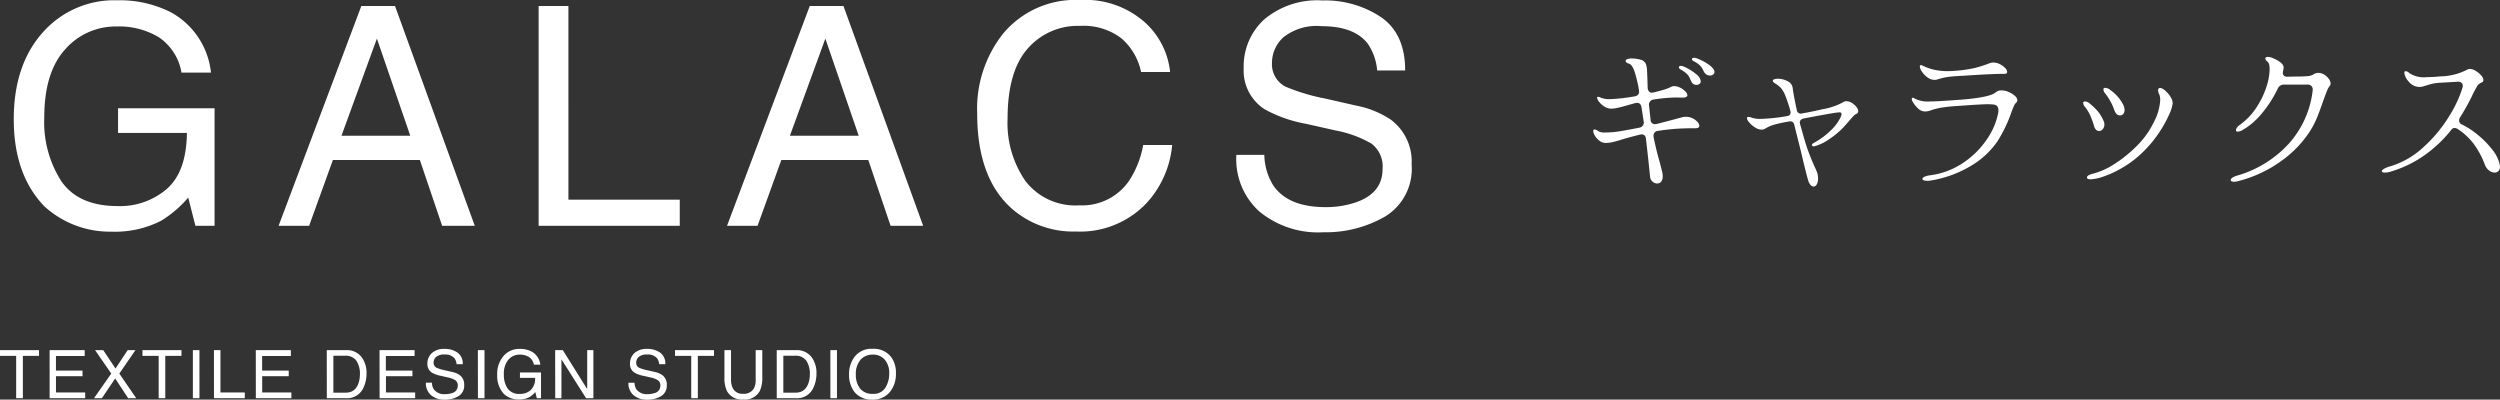 <svg xmlns="http://www.w3.org/2000/svg" width="261.023" height="41.725" viewBox="0 0 261.023 41.725">
  <rect x="0" y="0" width="261.023" height="41.725" fill="#333333" stroke="none"/>
  <g id="グループ_38" data-name="グループ 38" transform="translate(-112.113 -3417.422)">
    <path id="パス_75" data-name="パス 75" d="M12.359-23.547a11.791,11.791,0,0,1,5.594,1.25A8.155,8.155,0,0,1,22.141-16H19.063a5.59,5.59,0,0,0-2.328-3.664,8.013,8.013,0,0,0-4.453-1.148,6.979,6.979,0,0,0-5.367,2.391q-2.18,2.391-2.18,7.125a11.385,11.385,0,0,0,1.8,6.664q1.8,2.57,5.859,2.57a7.482,7.482,0,0,0,5.148-1.8q2.039-1.8,2.086-5.836H12.438v-2.578H22.516V0h-2l-.75-2.953a11.789,11.789,0,0,1-2.8,2.406,10.483,10.483,0,0,1-5.2,1.156A10.137,10.137,0,0,1,4.75-2.031q-3.2-3.313-3.2-9.094,0-5.766,3.125-9.172A9.933,9.933,0,0,1,12.359-23.547ZM42.949-9.406,39.465-19.547l-3.7,10.141ZM37.84-22.953h3.516L49.684,0H46.278L43.949-6.875H34.871L32.387,0H29.2Zm18.512,0h3.109V-2.734H71.086V0H56.352ZM89.77-9.406,86.286-19.547l-3.7,10.141ZM84.661-22.953h3.516L96.5,0H93.1L90.77-6.875H81.692L79.207,0H76.02Zm28.184-.625a9.406,9.406,0,0,1,6.766,2.3,8.112,8.112,0,0,1,2.672,5.219h-3.031a6.309,6.309,0,0,0-2.055-3.516,6.512,6.512,0,0,0-4.32-1.3,6.928,6.928,0,0,0-5.477,2.383q-2.086,2.383-2.086,7.3A10.61,10.61,0,0,0,107.2-4.648a6.579,6.579,0,0,0,5.617,2.508,5.934,5.934,0,0,0,5.234-2.641,10.043,10.043,0,0,0,1.422-3.656H122.5a10.358,10.358,0,0,1-2.687,6.078A9.563,9.563,0,0,1,112.438.594a9.734,9.734,0,0,1-6.719-2.422q-3.578-3.2-3.578-9.891a12.635,12.635,0,0,1,2.688-8.328A9.817,9.817,0,0,1,112.844-23.578ZM132.121-7.406a6.273,6.273,0,0,0,.922,3.172q1.547,2.281,5.453,2.281a9.652,9.652,0,0,0,3.188-.5q2.781-.969,2.781-3.469a3,3,0,0,0-1.172-2.672,11.833,11.833,0,0,0-3.719-1.359l-3.109-.7a14.08,14.08,0,0,1-4.312-1.516,4.8,4.8,0,0,1-2.187-4.3,6.617,6.617,0,0,1,2.141-5.078,8.588,8.588,0,0,1,6.063-1.984,10.53,10.53,0,0,1,6.133,1.742q2.523,1.742,2.523,5.57H143.9a5.751,5.751,0,0,0-1-2.828q-1.422-1.8-4.828-1.8a5.585,5.585,0,0,0-3.953,1.156,3.619,3.619,0,0,0-1.2,2.688,2.624,2.624,0,0,0,1.406,2.469,20.636,20.636,0,0,0,4.172,1.25l3.219.734a9.862,9.862,0,0,1,3.594,1.453A5.441,5.441,0,0,1,147.5-6.422a5.832,5.832,0,0,1-2.773,5.453A12.421,12.421,0,0,1,138.277.672a9.638,9.638,0,0,1-6.7-2.187A7.381,7.381,0,0,1,129.2-7.406Z" transform="translate(112 3441)" fill="#fff"/>
    <path id="パス_74" data-name="パス 74" d="M4.187-5.021v.6H2.5V0H1.8V-4.423H.113v-.6Zm1.107,0H8.955v.615h-3v1.524H8.729V-2.3H5.957V-.6H9.006V0H5.294ZM10.749,0h-.82l1.8-2.574L10.041-5.021h.851L12.174-3.1l1.271-1.921h.81L12.57-2.574,14.338,0h-.844L12.14-2.064Zm8.312-5.021v.6H17.369V0h-.69V-4.423H14.987v-.6Zm1.189,0h.687V0H20.25Zm2.2,0h.68V-.6h2.543V0H22.454Zm4.371,0h3.661v.615h-3v1.524H30.26V-2.3H27.488V-.6h3.049V0H26.825Zm9.31,4.44A1.88,1.88,0,0,0,36.7-.653a1.248,1.248,0,0,0,.649-.513,2.1,2.1,0,0,0,.291-.779,2.972,2.972,0,0,0,.051-.526,2.451,2.451,0,0,0-.371-1.449,1.37,1.37,0,0,0-1.195-.516H34.921V-.581Zm-1.9-4.44h2.034a1.917,1.917,0,0,1,1.606.735,2.709,2.709,0,0,1,.509,1.7,3.385,3.385,0,0,1-.3,1.446A1.856,1.856,0,0,1,36.264,0H34.237Zm5.509,0h3.661v.615h-3v1.524h2.772V-2.3H40.41V-.6h3.049V0H39.747Zm5.468,3.4a1.372,1.372,0,0,0,.2.694,1.337,1.337,0,0,0,1.193.5,2.111,2.111,0,0,0,.7-.109.775.775,0,0,0,.608-.759.655.655,0,0,0-.256-.584,2.588,2.588,0,0,0-.813-.3l-.68-.154a3.08,3.08,0,0,1-.943-.332,1.05,1.05,0,0,1-.479-.94,1.447,1.447,0,0,1,.468-1.111,1.879,1.879,0,0,1,1.326-.434,2.3,2.3,0,0,1,1.342.381,1.375,1.375,0,0,1,.552,1.219h-.639a1.258,1.258,0,0,0-.219-.619,1.271,1.271,0,0,0-1.056-.393,1.222,1.222,0,0,0-.865.253.792.792,0,0,0-.263.588.574.574,0,0,0,.308.54,4.514,4.514,0,0,0,.913.273l.7.161a2.157,2.157,0,0,1,.786.318A1.19,1.19,0,0,1,48.578-1.4a1.276,1.276,0,0,1-.607,1.193,2.717,2.717,0,0,1-1.41.359A2.108,2.108,0,0,1,45.1-.332a1.615,1.615,0,0,1-.52-1.289Zm4.8-3.4H50.7V0h-.687Zm4.374-.13a2.579,2.579,0,0,1,1.224.273A1.784,1.784,0,0,1,56.527-3.5h-.673a1.223,1.223,0,0,0-.509-.8,1.753,1.753,0,0,0-.974-.251A1.527,1.527,0,0,0,53.2-4.03a2.244,2.244,0,0,0-.477,1.559,2.49,2.49,0,0,0,.393,1.458,1.453,1.453,0,0,0,1.282.562,1.637,1.637,0,0,0,1.126-.395,1.653,1.653,0,0,0,.456-1.277H54.4v-.564h2.2V0h-.437l-.164-.646A2.579,2.579,0,0,1,55.4-.12a2.293,2.293,0,0,1-1.138.253,2.217,2.217,0,0,1-1.535-.578,2.741,2.741,0,0,1-.7-1.989,2.853,2.853,0,0,1,.684-2.006A2.173,2.173,0,0,1,54.388-5.151Zm3.694.13h.8L61.422-.954V-5.021h.646V0h-.762L58.732-4.064V0h-.649Zm8.284,3.4a1.372,1.372,0,0,0,.2.694,1.337,1.337,0,0,0,1.193.5,2.111,2.111,0,0,0,.7-.109.775.775,0,0,0,.608-.759.655.655,0,0,0-.256-.584,2.588,2.588,0,0,0-.813-.3l-.68-.154a3.08,3.08,0,0,1-.943-.332,1.05,1.05,0,0,1-.479-.94,1.447,1.447,0,0,1,.468-1.111,1.879,1.879,0,0,1,1.326-.434,2.3,2.3,0,0,1,1.342.381,1.375,1.375,0,0,1,.552,1.219h-.639a1.258,1.258,0,0,0-.219-.619,1.271,1.271,0,0,0-1.056-.393,1.222,1.222,0,0,0-.865.253.792.792,0,0,0-.263.588.574.574,0,0,0,.308.54,4.514,4.514,0,0,0,.913.273l.7.161a2.157,2.157,0,0,1,.786.318A1.19,1.19,0,0,1,69.73-1.4a1.276,1.276,0,0,1-.607,1.193,2.717,2.717,0,0,1-1.41.359,2.108,2.108,0,0,1-1.466-.479,1.615,1.615,0,0,1-.52-1.289Zm8.3-3.4v.6H72.973V0h-.69V-4.423H70.591v-.6Zm1.78,0v3.1a1.826,1.826,0,0,0,.205.909,1.078,1.078,0,0,0,1.025.547,1.2,1.2,0,0,0,1.176-.591,1.882,1.882,0,0,0,.167-.865v-3.1h.69V-2.2a3.262,3.262,0,0,1-.25,1.425A1.753,1.753,0,0,1,77.73.133,1.746,1.746,0,0,1,76-.776a3.262,3.262,0,0,1-.25-1.425v-2.82ZM83.11-.581a1.88,1.88,0,0,0,.567-.072,1.248,1.248,0,0,0,.649-.513,2.1,2.1,0,0,0,.291-.779,2.972,2.972,0,0,0,.051-.526A2.451,2.451,0,0,0,84.3-3.92,1.37,1.37,0,0,0,83.1-4.437H81.9V-.581Zm-1.9-4.44h2.034a1.917,1.917,0,0,1,1.606.735,2.709,2.709,0,0,1,.509,1.7,3.385,3.385,0,0,1-.3,1.446A1.856,1.856,0,0,1,83.24,0H81.213Zm5.6,0H87.5V0h-.687Zm4.378-.137a2.3,2.3,0,0,1,1.969.854,2.769,2.769,0,0,1,.5,1.706,2.985,2.985,0,0,1-.571,1.87,2.264,2.264,0,0,1-1.911.875,2.284,2.284,0,0,1-1.822-.766,2.891,2.891,0,0,1-.591-1.866,2.968,2.968,0,0,1,.506-1.743A2.192,2.192,0,0,1,91.189-5.158Zm.068,4.7a1.416,1.416,0,0,0,1.3-.644,2.742,2.742,0,0,0,.4-1.482A2.113,2.113,0,0,0,92.5-4.013a1.581,1.581,0,0,0-1.266-.54,1.649,1.649,0,0,0-1.271.535,2.255,2.255,0,0,0-.492,1.577,2.3,2.3,0,0,0,.422,1.406A1.588,1.588,0,0,0,91.258-.461Z" transform="translate(112 3459)" fill="#fff"/>
    <path id="パス_76" data-name="パス 76" d="M14.16-10.9a.974.974,0,0,1-.224-.368,2.219,2.219,0,0,0-.32-.464,2.589,2.589,0,0,0-.656-.448q-.192-.1-.192-.224a.122.122,0,0,1,.056-.1.289.289,0,0,1,.168-.04.74.74,0,0,1,.3.064,5.47,5.47,0,0,1,1.392.768q.432.368.432.64a.334.334,0,0,1-.136.28.524.524,0,0,1-.328.1A.677.677,0,0,1,14.16-10.9ZM8.288-1.168q-.08-.832-.32-2.9-.048-.48-.464-.48a.875.875,0,0,0-.192.032q-.72.176-1.728.464-.64.208-1.056.3a3.375,3.375,0,0,1-.752.1,1.076,1.076,0,0,1-.648-.216,1.781,1.781,0,0,1-.48-.52,1.039,1.039,0,0,1-.184-.5q0-.176.128-.176a.733.733,0,0,1,.384.176,1.354,1.354,0,0,0,.752.144A9.75,9.75,0,0,0,5.28-4.88q.88-.144,2-.368A.538.538,0,0,0,7.728-5.9L7.5-7.376q-.08-.464-.464-.464a1.4,1.4,0,0,0-.208.032l-.864.24q-.1.032-.488.136t-.664.152a2.736,2.736,0,0,1-.464.048,1.318,1.318,0,0,1-.7-.208,2.172,2.172,0,0,1-.56-.488.822.822,0,0,1-.224-.44q0-.1.112-.1a.541.541,0,0,1,.256.08,2.327,2.327,0,0,0,.992.16,18.545,18.545,0,0,0,2.56-.288q.464-.08.464-.5a.759.759,0,0,0-.016-.176,13.335,13.335,0,0,0-.464-1.936q-.24-.688-.56-.8-.368-.1-.368-.288,0-.112.168-.184a1.288,1.288,0,0,1,.488-.072,3.273,3.273,0,0,1,.88.12.825.825,0,0,1,.576.44,2.285,2.285,0,0,1,.128.736q.032.528.064,1.76a.645.645,0,0,0,.128.376.391.391,0,0,0,.32.136A1.4,1.4,0,0,0,8.8-8.928q.1-.032.416-.112.384-.1.736-.208a3.792,3.792,0,0,0,.624-.256.742.742,0,0,1,.336-.08,1.39,1.39,0,0,1,.624.16,1.942,1.942,0,0,1,.536.384.624.624,0,0,1,.216.4q0,.192-.3.24l-.224.016L11.136-8.4a15.963,15.963,0,0,0-2.32.208.545.545,0,0,0-.528.64l.16,1.472a.446.446,0,0,0,.48.464,1.4,1.4,0,0,0,.208-.032q1.264-.32,2.192-.576l.3-.08.184-.048a1.312,1.312,0,0,1,.336-.032,1.548,1.548,0,0,1,.672.152,1.613,1.613,0,0,1,.52.376.642.642,0,0,1,.2.4q0,.272-.448.272-.608-.016-1.624.032a20.657,20.657,0,0,0-2.232.24.49.49,0,0,0-.48.512.759.759,0,0,0,.016.176q.288,1.424.64,2.608.048.192.128.5t.128.528a1.778,1.778,0,0,1,.048.4.883.883,0,0,1-.16.576.516.516,0,0,1-.416.192.725.725,0,0,1-.48-.192A.716.716,0,0,1,8.4-.1Zm4.48-8.784a2.672,2.672,0,0,1-.176-.352,1.634,1.634,0,0,0-.3-.5,3.1,3.1,0,0,0-.7-.512q-.192-.128-.192-.24a.122.122,0,0,1,.056-.1.289.289,0,0,1,.168-.04.71.71,0,0,1,.32.08,5.338,5.338,0,0,1,1.336.84,1.063,1.063,0,0,1,.408.68.334.334,0,0,1-.136.28.524.524,0,0,1-.328.1A.549.549,0,0,1,12.768-9.952ZM24.88.176q-.08-.24-.5-1.952-.208-.928-.736-2.992l-.192-.784a.439.439,0,0,0-.144-.256.4.4,0,0,0-.272-.1.561.561,0,0,0-.16.016q-.912.16-1.48.32a3.6,3.6,0,0,0-.968.416.653.653,0,0,1-.384.112,1.3,1.3,0,0,1-.68-.224,2.524,2.524,0,0,1-.608-.52.856.856,0,0,1-.248-.456q0-.128.16-.128a.812.812,0,0,1,.336.08,2.631,2.631,0,0,0,.912.128,18.723,18.723,0,0,0,2.752-.288q.4-.048.4-.4a.882.882,0,0,0-.032-.176,14.937,14.937,0,0,0-.528-1.584,2.834,2.834,0,0,0-.44-.768,2.806,2.806,0,0,0-.6-.48q-.256-.144-.256-.288,0-.1.152-.152a1.1,1.1,0,0,1,.376-.056,2.159,2.159,0,0,1,1.016.256.918.918,0,0,1,.536.752q.032.288.144.888T23.712-7.1a.419.419,0,0,0,.544.368q1.168-.208,2.1-.432a6.931,6.931,0,0,0,2.16-.72.639.639,0,0,1,.384-.128,1.073,1.073,0,0,1,.56.176,1.759,1.759,0,0,1,.48.424.757.757,0,0,1,.192.44.3.3,0,0,1-.176.272.967.967,0,0,0-.328.24q-.168.176-.376.416-.112.144-.672.768A8.85,8.85,0,0,1,27.1-4.048a4.915,4.915,0,0,1-1.512.736l-.1.016a.228.228,0,0,1-.136-.04.111.111,0,0,1-.056-.088q0-.144.24-.256a8.1,8.1,0,0,0,1.936-1.488,4.6,4.6,0,0,0,.8-1.136.979.979,0,0,0,.112-.384q0-.16-.208-.16-.064,0-.352.032-.7.1-2.624.464l-.768.144q-.4.1-.4.416a.485.485,0,0,0,.016.144l.208.72q.368,1.36.68,2.2T25.6-1.12q.128.272.216.5a1.58,1.58,0,0,1,.1.408,1.9,1.9,0,0,1,.016.288,1.123,1.123,0,0,1-.136.6A.389.389,0,0,1,25.472.9a.451.451,0,0,1-.336-.184A1.357,1.357,0,0,1,24.88.176ZM38.352-10.272a.744.744,0,0,1-.256.032,1.234,1.234,0,0,1-.736-.256,2.275,2.275,0,0,1-.576-.6,1.116,1.116,0,0,1-.224-.536q0-.144.112-.144a.486.486,0,0,1,.176.048,5.348,5.348,0,0,0,1.208.432,6.471,6.471,0,0,0,1.432.144q.432,0,.944-.048a13.152,13.152,0,0,0,1.856-.28,12.4,12.4,0,0,0,1.28-.392l.184-.072a2,2,0,0,1,.232-.072.9.9,0,0,1,.272-.032,1.461,1.461,0,0,1,.656.168,1.912,1.912,0,0,1,.552.4.651.651,0,0,1,.216.408q0,.208-.32.208-1.12-.016-4.208.192l-.32.016q-.928.048-1.376.12a6.485,6.485,0,0,0-.728.152Q38.448-10.3,38.352-10.272ZM37.792.256A2.539,2.539,0,0,1,37.328.3a.961.961,0,0,1-.36-.056Q36.832.192,36.832.1q0-.112.2-.216A1.757,1.757,0,0,1,37.6-.272a8.007,8.007,0,0,0,3.544-1.344A9.012,9.012,0,0,0,43.6-4.088a7.276,7.276,0,0,0,1.136-2.664,2.739,2.739,0,0,0,.032-.288q0-.576-.512-.624-.32-.032-.608-.032-.656,0-3.3.192A14.888,14.888,0,0,0,38.7-7.32a7.829,7.829,0,0,0-.96.248,1.994,1.994,0,0,1-.5.128,1.044,1.044,0,0,1-.832-.28,2.892,2.892,0,0,1-.608-.76.62.62,0,0,1-.08-.256q0-.128.112-.128a.3.3,0,0,1,.192.08,3.056,3.056,0,0,0,1.632.3q.736,0,2.64-.144,3.536-.224,4.208-.816a.841.841,0,0,1,.592-.192,1.891,1.891,0,0,1,.744.168,2.209,2.209,0,0,1,.648.408.666.666,0,0,1,.256.464.288.288,0,0,1-.112.224,1.217,1.217,0,0,0-.272.416q-.128.288-.384,1.008A14.157,14.157,0,0,1,44.648-3.8a8.74,8.74,0,0,1-2.472,2.368A11.936,11.936,0,0,1,37.792.256ZM54.4.144q-.384,0-.384-.176-.032-.24.576-.4A7.634,7.634,0,0,0,56.88-1.456,13.606,13.606,0,0,0,59.312-3.44a8.934,8.934,0,0,0,1.7-2.424,5.517,5.517,0,0,0,.648-2.28,1.662,1.662,0,0,0-.08-.528,1.132,1.132,0,0,1-.144-.48.24.24,0,0,1,.088-.208.276.276,0,0,1,.248-.016,1.5,1.5,0,0,1,.48.328,2.749,2.749,0,0,1,.5.608,1.263,1.263,0,0,1,.208.648,3.7,3.7,0,0,1-.352,1.136,12.175,12.175,0,0,1-1.032,1.872,12.314,12.314,0,0,1-1.608,1.968A10.817,10.817,0,0,1,57.84-1.144a11.029,11.029,0,0,1-2.04.976A4.806,4.806,0,0,1,54.4.144Zm3.072-6.672q-.384,0-.576-.48a6.105,6.105,0,0,0-.976-1.808.715.715,0,0,1-.192-.416q0-.176.192-.176a.922.922,0,0,1,.544.24A4.248,4.248,0,0,1,57.776-7.68a1.241,1.241,0,0,1,.16.576.646.646,0,0,1-.128.416A.41.41,0,0,1,57.472-6.528ZM55.28-4.9a.456.456,0,0,1-.32-.136.787.787,0,0,1-.208-.392,9.686,9.686,0,0,0-.416-1.136,4.391,4.391,0,0,0-.528-.848.707.707,0,0,1-.192-.4q0-.176.224-.176a.875.875,0,0,1,.5.256,5.635,5.635,0,0,1,.824.8,4.069,4.069,0,0,1,.568.944.953.953,0,0,1,.1.4.733.733,0,0,1-.168.488A.487.487,0,0,1,55.28-4.9ZM69.728.352A1.66,1.66,0,0,1,69.36.4a.534.534,0,0,1-.24-.048.144.144,0,0,1-.1-.128q0-.256.656-.464a11.666,11.666,0,0,0,5.48-3.416,10.028,10.028,0,0,0,2.424-5.5.567.567,0,0,0-.128-.44.546.546,0,0,0-.416-.152H74.576a.707.707,0,0,0-.656.448A12.416,12.416,0,0,1,72.192-6.64,7.3,7.3,0,0,1,70.24-4.992a1.131,1.131,0,0,1-.48.16q-.192,0-.192-.16a.507.507,0,0,1,.112-.272,1.258,1.258,0,0,1,.32-.3,6.627,6.627,0,0,0,1.7-1.784,8.851,8.851,0,0,0,1.04-2.136,6.219,6.219,0,0,0,.344-1.856q0-.624-.224-.8-.224-.16-.224-.32,0-.176.288-.176a1.179,1.179,0,0,1,.432.1q1.28.528,1.184,1.088l-.048.272a1.4,1.4,0,0,0-.032.208.383.383,0,0,0,.128.3.49.49,0,0,0,.368.1l.768-.016q.768,0,1.24-.04a1.426,1.426,0,0,0,.632-.152,1.032,1.032,0,0,1,.576-.192,1.151,1.151,0,0,1,.616.184,1.614,1.614,0,0,1,.48.448.872.872,0,0,1,.184.488.384.384,0,0,1-.08.224,1.732,1.732,0,0,0-.28.488q-.136.328-.392,1.032-.368,1.056-.664,1.792a9.053,9.053,0,0,1-.776,1.488,11.579,11.579,0,0,1-3.024,3.1A13.39,13.39,0,0,1,69.728.352ZM85.76-.672a1.982,1.982,0,0,1-.624.112Q84.8-.56,84.8-.7q0-.112.216-.248a2.692,2.692,0,0,1,.664-.264,8.866,8.866,0,0,0,3.48-2.016A14.683,14.683,0,0,0,91.8-6.4a12.744,12.744,0,0,0,1.432-3.056.673.673,0,0,0,.016-.16.4.4,0,0,0-.144-.328.55.55,0,0,0-.4-.1l-1.728.1a6.1,6.1,0,0,0-.8.088,6.248,6.248,0,0,0-.624.168l-.432.128A1.308,1.308,0,0,1,88.7-9.5a1.476,1.476,0,0,1-1.136-.608,1.563,1.563,0,0,1-.416-.864q0-.176.144-.176a.626.626,0,0,1,.384.208,2.769,2.769,0,0,0,1.824.416,13.222,13.222,0,0,0,1.392-.08,6.311,6.311,0,0,0,2.816-.7.5.5,0,0,1,.272-.08,1.215,1.215,0,0,1,.608.2,2.393,2.393,0,0,1,.576.472.78.78,0,0,1,.24.48q0,.208-.256.3a.873.873,0,0,0-.416.384,10.78,10.78,0,0,0-.528,1.008,22.7,22.7,0,0,1-1.232,2.208A.629.629,0,0,0,92.864-6a.463.463,0,0,0,.32.432A8.347,8.347,0,0,1,94.816-4.5a9.455,9.455,0,0,1,1.5,1.528A3.829,3.829,0,0,1,97.1-1.44a1.964,1.964,0,0,1,.032.256.628.628,0,0,1-.16.464.543.543,0,0,1-.4.16.97.97,0,0,1-.584-.224,1.318,1.318,0,0,1-.44-.624A9.021,9.021,0,0,0,94.4-3.544a6.831,6.831,0,0,0-1.648-1.544.712.712,0,0,0-.352-.128.4.4,0,0,0-.336.176,13.417,13.417,0,0,1-2.7,2.592A12.056,12.056,0,0,1,85.76-.672Z" transform="translate(276 3436)" fill="#fff"/>
  </g>
</svg>
